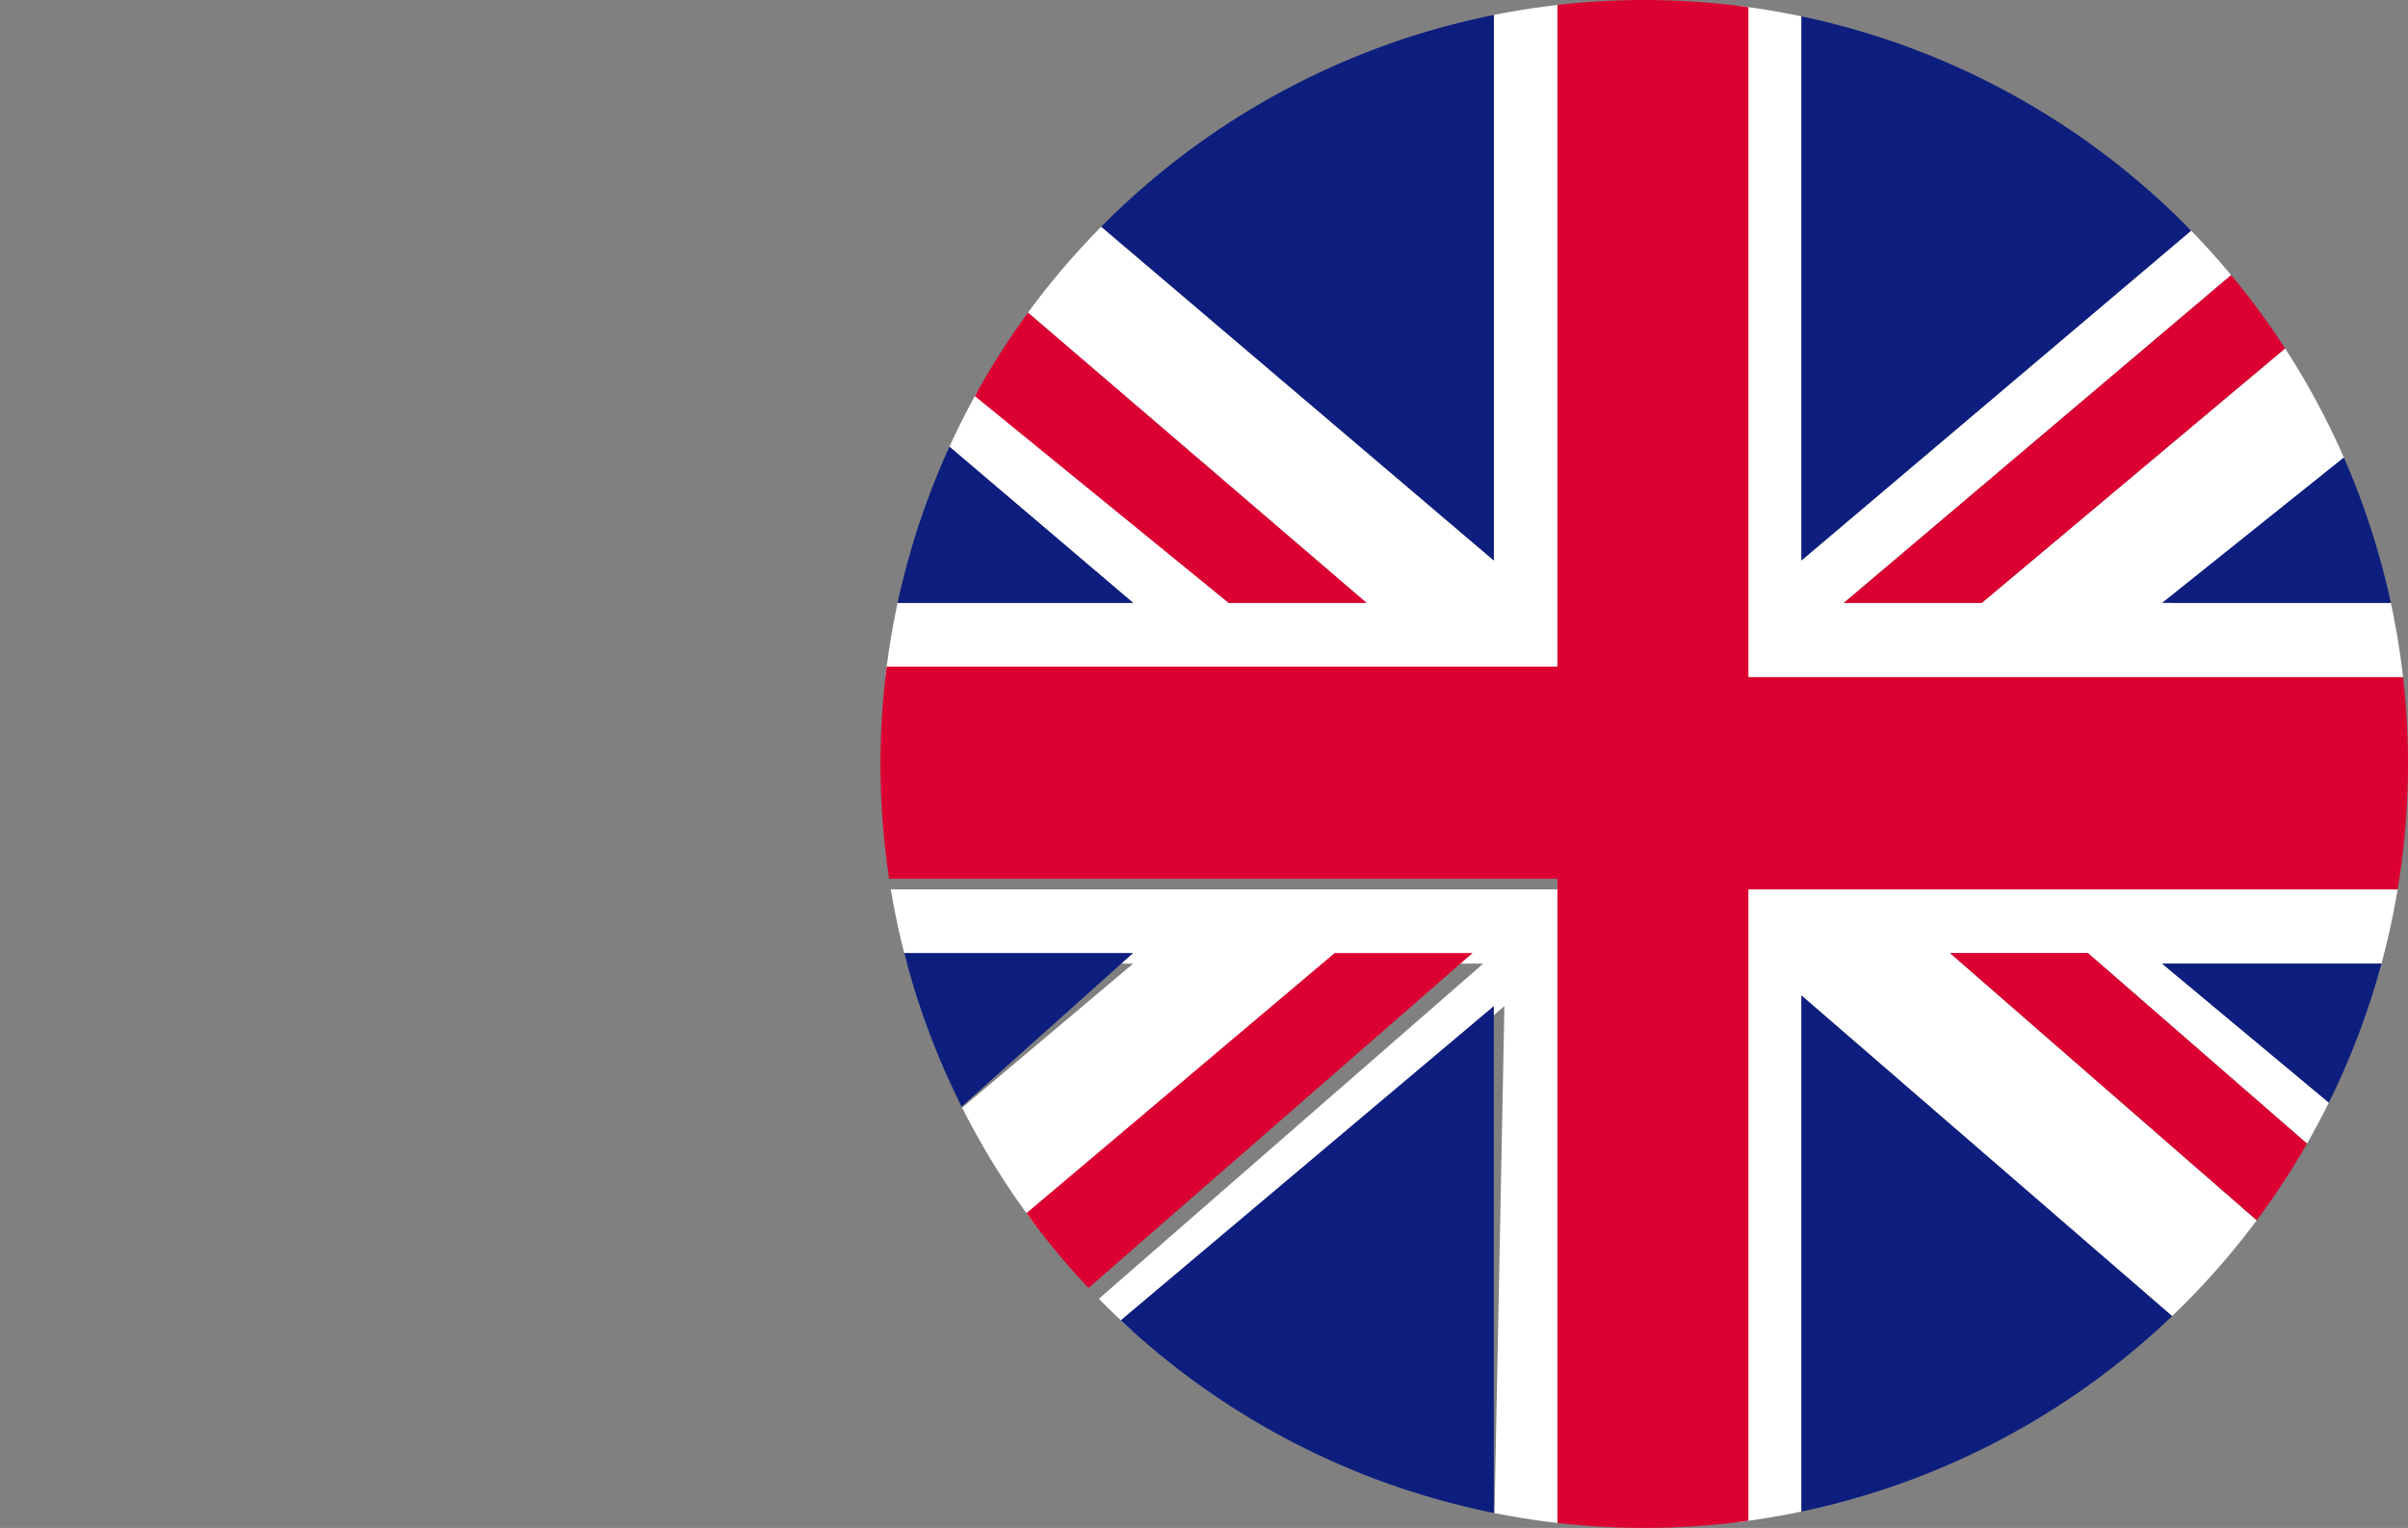 <?xml version="1.0" encoding="utf-8"?>
<!-- Generator: Adobe Illustrator 25.4.1, SVG Export Plug-In . SVG Version: 6.00 Build 0)  -->
<svg version="1.1" id="Group_53" xmlns="http://www.w3.org/2000/svg" xmlns:xlink="http://www.w3.org/1999/xlink" x="0px" y="0px"
	 viewBox="0 0 22.7 14.4" style="enable-background:new 0 0 22.7 14.4;" xml:space="preserve">
<rect x="0" y="0" width="22.7" height="14.4" fill="#808080" stroke="none"/>
<style type="text/css">
	.st0{clip-path:url(#SVGID_00000152242988227466561510000013936584371474551458_);}
	.st1{fill:#FFFFFF;}
	.st2{fill:#DC0032;}
	.st3{fill:#0D1E7E;}
</style>
<g>
	<defs>
		<circle id="SVGID_1_" cx="15.5" cy="7.2" r="7.2"/>
	</defs>
	<clipPath id="SVGID_00000101793810114296734980000016411517642297632384_">
		<use xlink:href="#SVGID_1_"  style="overflow:visible;"/>
	</clipPath>
	<g id="Group_52" transform="translate(0 0)" style="clip-path:url(#SVGID_00000101793810114296734980000016411517642297632384_);">
		<g id="Group_51" transform="translate(-0.318 -0.318)">
			<path id="Path_114" class="st1" d="M23.3,6.7c0-0.2-0.1-0.4-0.1-0.7h-2.4l1.9-1.6c-0.2-0.4-0.3-0.7-0.6-1L19,6h-1.3l3.9-3.3
				c-0.1-0.1-0.2-0.3-0.4-0.4l-3.9,3.3V0.2c-0.2,0-0.4-0.1-0.6-0.1v6.6L23.3,6.7z"/>
			<path id="Path_115" class="st1" d="M16.7,15c0.2,0,0.4-0.1,0.6-0.1V9.7l3.7,3.2c0.3-0.3,0.6-0.6,0.8-0.9l-3.1-2.7H20l2.3,2
				c0.1-0.1,0.2-0.3,0.2-0.4l-1.8-1.5h2.4c0.1-0.2,0.1-0.4,0.1-0.7h-6.5L16.7,15z"/>
			<path id="Path_116" class="st1" d="M15,0c-0.2,0-0.4,0-0.6,0.1v5.5l-4-3.4c-0.3,0.3-0.5,0.5-0.7,0.8l3.5,3h-1.3L9.3,3.8
				C9.1,3.9,9.1,4.1,9,4.3L11,6H8.4c0,0.2-0.1,0.4-0.1,0.7H15L15,0z"/>
			<path id="Path_117" class="st1" d="M14.4,14.9c0.2,0,0.4,0.1,0.6,0.1V8.7H8.3c0,0.2,0.1,0.4,0.1,0.7H11L9.1,11
				c0.2,0.4,0.4,0.8,0.7,1.1l3.2-2.7h1.3l-3.9,3.4c0.1,0.1,0.2,0.2,0.3,0.3l3.8-3.3L14.4,14.9z"/>
			<path id="Path_118" class="st2" d="M19,6l3.1-2.6c-0.2-0.2-0.3-0.5-0.5-0.7L17.7,6H19z"/>
			<path id="Path_119" class="st2" d="M18.7,9.3l3.1,2.7c0.2-0.2,0.3-0.5,0.5-0.7l-2.3-2L18.7,9.3z"/>
			<path id="Path_120" class="st2" d="M13.2,6l-3.5-3C9.5,3.3,9.4,3.5,9.2,3.8L11.9,6H13.2z"/>
			<path id="Path_121" class="st2" d="M12.9,9.3l-3.2,2.7c0.2,0.2,0.4,0.4,0.6,0.7l3.9-3.4H12.9z"/>
			<path id="Path_122" class="st3" d="M21.2,2.3c-1.1-1.1-2.4-1.8-3.9-2.2v5.5L21.2,2.3z"/>
			<path id="Path_123" class="st3" d="M14.4,0.1c-1.5,0.3-2.9,1-4,2.1l4,3.4L14.4,0.1z"/>
			<path id="Path_124" class="st3" d="M23.2,6c-0.1-0.6-0.3-1.1-0.5-1.6L20.7,6H23.2z"/>
			<path id="Path_125" class="st3" d="M22.5,10.9c0.2-0.5,0.4-1,0.6-1.5h-2.4L22.5,10.9z"/>
			<path id="Path_126" class="st3" d="M14.4,9.8L10.6,13c1,1,2.4,1.7,3.8,1.9V9.8z"/>
			<path id="Path_127" class="st3" d="M17.3,14.9c1.4-0.3,2.7-1,3.7-2l-3.7-3.2V14.9z"/>
			<path id="Path_128" class="st3" d="M8.5,9.3c0.1,0.6,0.3,1.1,0.6,1.7L11,9.3H8.5z"/>
			<path id="Path_129" class="st3" d="M9,4.3C8.7,4.9,8.5,5.4,8.4,6H11L9,4.3z"/>
			<path id="Path_130" class="st2" d="M15,15c0.6,0.1,1.2,0.1,1.8,0V8.7h6.5c0.1-0.7,0.1-1.3,0-2h-6.5V0.1C16.2,0,15.6,0,15,0v6.6
				H8.3c-0.1,0.7-0.1,1.3,0,2H15L15,15z"/>
		</g>
	</g>
</g>
</svg>
